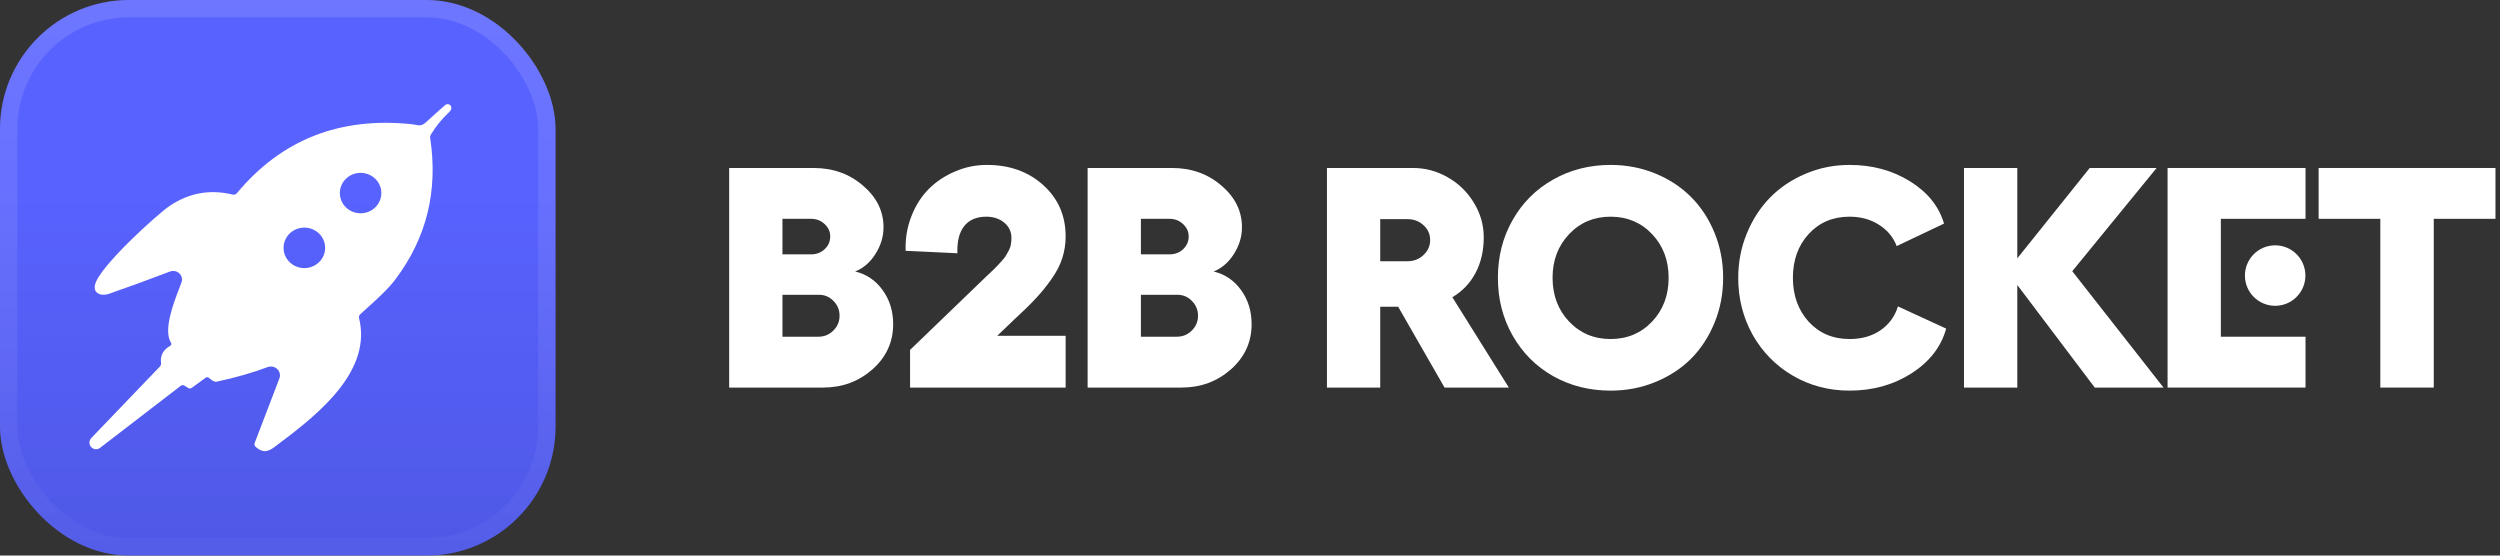 <svg width="144" height="32" viewBox="0 0 144 32" fill="none" xmlns="http://www.w3.org/2000/svg">
<rect x="0" y="0" width="144" height="32" fill="#333333" stroke="none"/>
<rect width="32" height="32" rx="7.429" fill="#5862FF"/>
<rect width="32" height="32" rx="7.429" fill="url(#paint0_linear_2264_13321)" fill-opacity="0.1"/>
<rect x="0.5" y="0.5" width="31" height="31" rx="6.929" stroke="url(#paint1_linear_2264_13321)" stroke-opacity="0.13"/>
<path fill-rule="evenodd" clip-rule="evenodd" d="M9.213 21.109L5.258 25.231C5.115 25.38 5.117 25.617 5.264 25.764V25.764C5.399 25.899 5.613 25.913 5.765 25.796L10.394 22.236C10.471 22.17 10.552 22.165 10.636 22.219L10.833 22.346C10.866 22.366 10.903 22.377 10.941 22.376C10.98 22.375 11.016 22.363 11.047 22.341L11.843 21.757C11.872 21.735 11.908 21.725 11.944 21.727C11.98 21.729 12.014 21.744 12.04 21.768C12.219 21.938 12.369 22.01 12.489 21.983C13.572 21.751 14.547 21.471 15.414 21.144C15.508 21.109 15.61 21.101 15.709 21.121C15.807 21.141 15.898 21.188 15.97 21.257C16.041 21.326 16.091 21.413 16.113 21.509C16.135 21.605 16.128 21.704 16.093 21.796L14.67 25.515C14.655 25.552 14.652 25.594 14.662 25.633C14.671 25.672 14.693 25.707 14.723 25.734C15.235 26.195 15.569 25.937 15.972 25.626C16.019 25.59 16.066 25.553 16.115 25.517C18.433 23.785 21.437 21.326 20.679 18.312C20.67 18.276 20.671 18.239 20.682 18.204C20.693 18.168 20.713 18.136 20.741 18.111C20.889 17.974 21.04 17.837 21.193 17.699L21.194 17.698C21.77 17.177 22.363 16.641 22.783 16.08C24.573 13.702 25.239 10.995 24.78 7.959C24.769 7.886 24.783 7.812 24.821 7.748C25.107 7.273 25.452 6.848 25.855 6.475C25.978 6.362 26.023 6.253 25.989 6.147C25.978 6.114 25.959 6.083 25.933 6.059C25.907 6.034 25.875 6.017 25.84 6.007C25.805 5.998 25.769 5.998 25.733 6.006C25.698 6.014 25.666 6.03 25.639 6.054C25.29 6.358 24.94 6.672 24.588 6.996C24.3 7.26 24.19 7.238 23.964 7.194C23.896 7.18 23.818 7.165 23.721 7.155C19.57 6.72 16.212 8.043 13.648 11.125C13.619 11.161 13.579 11.188 13.535 11.202C13.49 11.216 13.442 11.218 13.396 11.207C12.091 10.888 10.872 11.112 9.741 11.88C9.117 12.303 5.686 15.372 5.47 16.416C5.364 16.914 5.842 17.073 6.269 16.926C7.411 16.529 8.585 16.1 9.792 15.64C9.883 15.606 9.982 15.598 10.078 15.617C10.174 15.636 10.262 15.681 10.332 15.748C10.402 15.814 10.451 15.899 10.472 15.991C10.494 16.084 10.488 16.18 10.454 16.269C10.421 16.358 10.382 16.46 10.338 16.573C9.993 17.466 9.396 19.014 9.849 19.742C9.858 19.757 9.864 19.773 9.867 19.79C9.869 19.807 9.868 19.824 9.864 19.841C9.859 19.857 9.851 19.873 9.841 19.886C9.83 19.9 9.817 19.911 9.801 19.92C9.395 20.15 9.22 20.484 9.276 20.922C9.284 20.994 9.263 21.056 9.213 21.109ZM20.77 12.284C21.43 12.284 21.965 11.763 21.965 11.121C21.965 10.478 21.43 9.957 20.77 9.957C20.11 9.957 19.575 10.478 19.575 11.121C19.575 11.763 20.11 12.284 20.77 12.284ZM17.531 15.442C18.192 15.442 18.728 14.92 18.728 14.276C18.728 13.632 18.192 13.11 17.531 13.11C16.869 13.11 16.333 13.632 16.333 14.276C16.333 14.92 16.869 15.442 17.531 15.442Z" fill="white"/>
<path d="M143.739 9.676V12.604H140.185V22.324H137.107V12.604H133.553V9.676H143.739Z" fill="white"/>
<path d="M124.852 9.676H132.798V12.604H127.921V14.412V17.341V19.395H132.798V22.324H124.852V9.676Z" fill="white"/>
<path d="M124.618 22.324H120.658L116.196 16.415V22.324H113.126V9.676H116.196V14.88L120.367 9.676H124.221L119.362 15.621L124.618 22.324Z" fill="white"/>
<path d="M112.099 18.928C111.811 19.975 111.146 20.833 110.106 21.503C109.065 22.168 107.874 22.5 106.534 22.5C105.34 22.5 104.25 22.212 103.262 21.636C102.28 21.059 101.51 20.274 100.951 19.281C100.398 18.287 100.122 17.194 100.122 16C100.122 15.1 100.287 14.251 100.616 13.451C100.945 12.646 101.392 11.955 101.957 11.379C102.521 10.802 103.2 10.347 103.994 10.011C104.788 9.671 105.634 9.5 106.534 9.5C107.845 9.5 109.006 9.815 110.018 10.444C111.029 11.073 111.682 11.884 111.976 12.878L109.25 14.174C109.05 13.657 108.706 13.245 108.218 12.94C107.736 12.634 107.175 12.481 106.534 12.481C105.575 12.481 104.791 12.813 104.179 13.478C103.573 14.142 103.271 14.983 103.271 16C103.271 17.017 103.573 17.861 104.179 18.531C104.791 19.196 105.575 19.528 106.534 19.528C107.234 19.528 107.827 19.36 108.315 19.025C108.809 18.684 109.144 18.226 109.321 17.649L112.099 18.928Z" fill="white"/>
<path d="M92.77 9.5C93.688 9.5 94.546 9.665 95.346 9.994C96.151 10.323 96.839 10.776 97.41 11.352C97.98 11.922 98.43 12.61 98.759 13.416C99.088 14.221 99.253 15.083 99.253 16C99.253 16.917 99.088 17.779 98.759 18.584C98.43 19.39 97.98 20.081 97.41 20.657C96.839 21.227 96.151 21.677 95.346 22.006C94.546 22.335 93.688 22.5 92.77 22.5C91.553 22.5 90.448 22.221 89.454 21.662C88.466 21.098 87.69 20.319 87.126 19.325C86.561 18.331 86.279 17.223 86.279 16C86.279 14.777 86.561 13.669 87.126 12.675C87.69 11.681 88.466 10.905 89.454 10.347C90.448 9.782 91.553 9.5 92.77 9.5ZM95.161 13.486C94.526 12.816 93.729 12.481 92.77 12.481C91.812 12.481 91.015 12.816 90.38 13.486C89.745 14.157 89.428 14.995 89.428 16C89.428 17.011 89.745 17.852 90.38 18.522C91.015 19.193 91.812 19.528 92.77 19.528C93.729 19.528 94.526 19.193 95.161 18.522C95.796 17.852 96.113 17.011 96.113 16C96.113 14.995 95.796 14.157 95.161 13.486Z" fill="white"/>
<path d="M86.91 22.324H83.206L80.533 17.667H79.501V22.324H76.432V9.676H81.397C82.103 9.676 82.767 9.856 83.391 10.214C84.014 10.567 84.514 11.052 84.89 11.67C85.272 12.287 85.463 12.954 85.463 13.672C85.463 14.448 85.305 15.133 84.987 15.727C84.675 16.315 84.231 16.779 83.655 17.12L86.91 22.324ZM79.501 12.622V15.047H81.071C81.43 15.047 81.736 14.93 81.988 14.695C82.247 14.454 82.376 14.165 82.376 13.83C82.376 13.489 82.25 13.204 81.997 12.975C81.744 12.74 81.436 12.622 81.071 12.622H79.501Z" fill="white"/>
<path d="M62.647 22.324V9.676H67.507C68.624 9.676 69.573 10.014 70.355 10.691C71.143 11.361 71.537 12.161 71.537 13.09C71.537 13.63 71.381 14.145 71.07 14.633C70.764 15.115 70.376 15.45 69.906 15.638C70.552 15.791 71.079 16.147 71.484 16.706C71.89 17.264 72.093 17.92 72.093 18.672C72.093 19.701 71.696 20.569 70.902 21.274C70.108 21.974 69.159 22.324 68.053 22.324H62.647ZM65.716 14.651H67.365C67.677 14.651 67.939 14.551 68.15 14.351C68.362 14.151 68.468 13.907 68.468 13.619C68.468 13.342 68.359 13.104 68.141 12.904C67.93 12.704 67.671 12.604 67.365 12.604H65.716V14.651ZM65.716 19.395H67.78C68.121 19.395 68.409 19.278 68.644 19.043C68.885 18.808 69.006 18.522 69.006 18.187C69.006 17.852 68.888 17.567 68.653 17.332C68.424 17.097 68.144 16.979 67.815 16.979H65.716V19.395Z" fill="white"/>
<path d="M52.42 22.324V20.154L56.283 16.432C56.413 16.303 56.589 16.132 56.813 15.921C57.036 15.709 57.192 15.562 57.28 15.48C57.368 15.392 57.483 15.271 57.624 15.118C57.765 14.965 57.862 14.848 57.915 14.765C57.968 14.683 58.027 14.58 58.092 14.457C58.162 14.327 58.206 14.207 58.224 14.095C58.247 13.977 58.259 13.848 58.259 13.707C58.259 13.348 58.121 13.054 57.844 12.825C57.568 12.596 57.224 12.481 56.813 12.481C56.248 12.481 55.822 12.663 55.534 13.028C55.252 13.386 55.122 13.907 55.146 14.589L52.165 14.448C52.141 13.748 52.25 13.09 52.491 12.472C52.732 11.849 53.064 11.323 53.488 10.893C53.917 10.464 54.423 10.126 55.005 9.879C55.587 9.626 56.201 9.5 56.848 9.5C58.153 9.5 59.235 9.888 60.093 10.664C60.952 11.44 61.381 12.425 61.381 13.619C61.381 14.06 61.314 14.486 61.178 14.898C61.043 15.303 60.831 15.706 60.543 16.106C60.261 16.506 59.958 16.876 59.635 17.217C59.317 17.558 58.918 17.949 58.435 18.39L57.439 19.343H61.381V22.324H52.42Z" fill="white"/>
<path d="M42 22.324V9.676H46.86C47.977 9.676 48.926 10.014 49.708 10.691C50.496 11.361 50.89 12.161 50.89 13.09C50.89 13.63 50.734 14.145 50.423 14.633C50.117 15.115 49.729 15.45 49.258 15.638C49.905 15.791 50.431 16.147 50.837 16.706C51.243 17.264 51.446 17.92 51.446 18.672C51.446 19.701 51.049 20.569 50.255 21.274C49.461 21.974 48.512 22.324 47.406 22.324H42ZM45.069 14.651H46.718C47.03 14.651 47.292 14.551 47.503 14.351C47.715 14.151 47.821 13.907 47.821 13.619C47.821 13.342 47.712 13.104 47.495 12.904C47.283 12.704 47.024 12.604 46.718 12.604H45.069V14.651ZM45.069 19.395H47.133C47.474 19.395 47.762 19.278 47.997 19.043C48.238 18.808 48.359 18.522 48.359 18.187C48.359 17.852 48.241 17.567 48.006 17.332C47.777 17.097 47.498 16.979 47.168 16.979H45.069V19.395Z" fill="white"/>
<path d="M131.049 17.614C132.011 17.614 132.791 16.835 132.791 15.873C132.791 14.911 132.011 14.131 131.049 14.131C130.087 14.131 129.308 14.911 129.308 15.873C129.308 16.835 130.087 17.614 131.049 17.614Z" fill="white"/>
<defs>
<linearGradient id="paint0_linear_2264_13321" x1="16" y1="0" x2="16" y2="32" gradientUnits="userSpaceOnUse">
<stop offset="0.328" stop-opacity="0"/>
<stop offset="1"/>
</linearGradient>
<linearGradient id="paint1_linear_2264_13321" x1="16" y1="0" x2="16" y2="32" gradientUnits="userSpaceOnUse">
<stop stop-color="white"/>
<stop offset="1" stop-color="white" stop-opacity="0.2"/>
</linearGradient>
</defs>
</svg>
